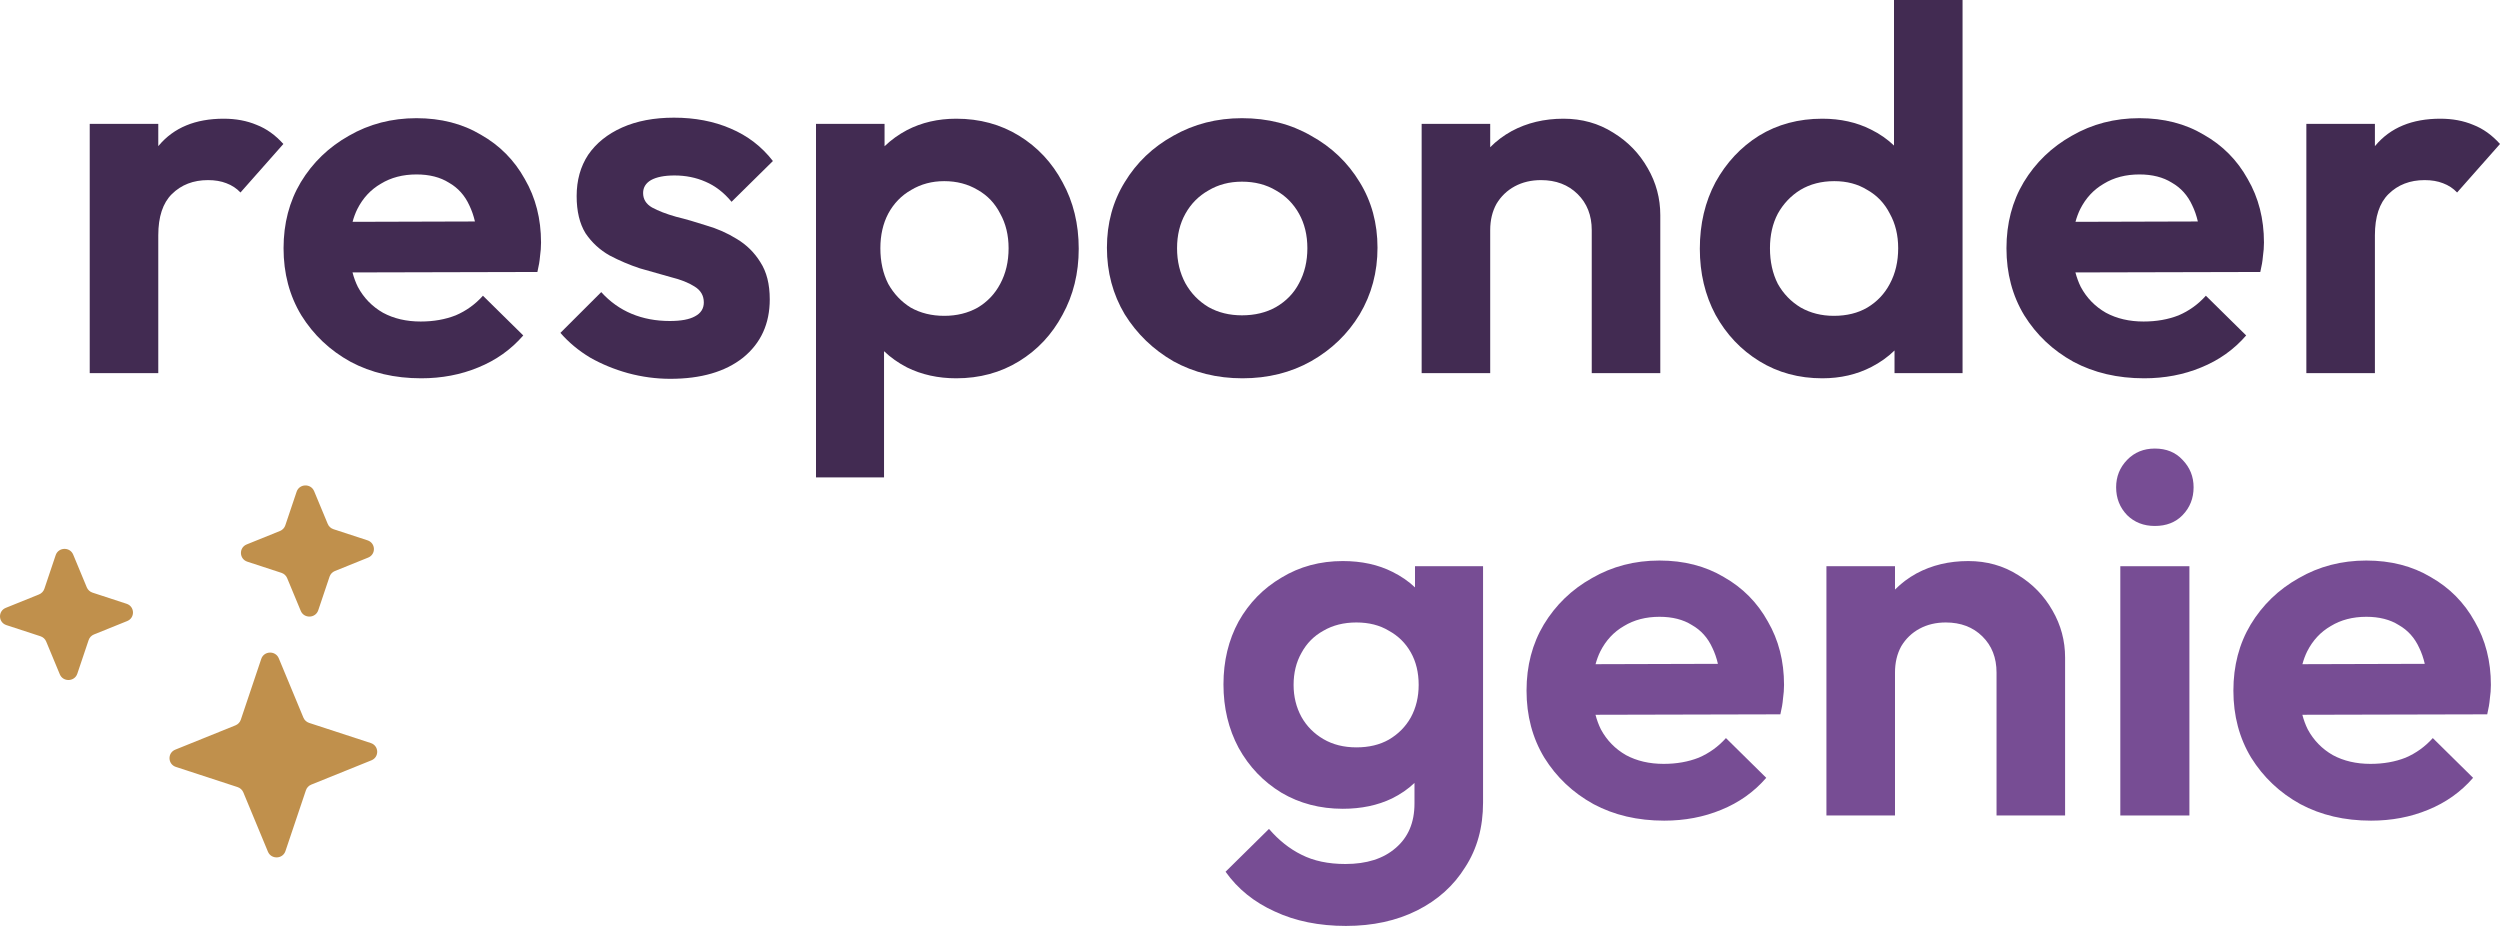 <svg width="135" height="50" viewBox="0 0 135 50" fill="none" xmlns="http://www.w3.org/2000/svg">
    <path d="M4.845 6.688V20.149H8.547V12.708C8.547 11.705 8.792 10.962 9.282 10.479C9.791 9.977 10.441 9.726 11.232 9.726C11.609 9.726 11.939 9.782 12.221 9.893C12.523 10.005 12.777 10.172 12.985 10.395L15.302 7.775C14.869 7.292 14.388 6.949 13.861 6.744C13.333 6.521 12.74 6.41 12.08 6.41C10.554 6.41 9.386 6.893 8.576 7.859C8.566 7.87 8.557 7.881 8.547 7.892V6.688H4.845Z" fill="#422B52"/>
    <path fill-rule="evenodd" clip-rule="evenodd" d="M18.929 19.536C20.041 20.13 21.312 20.428 22.744 20.428C23.856 20.428 24.883 20.233 25.825 19.842C26.786 19.452 27.596 18.876 28.256 18.114L26.079 15.969C25.665 16.433 25.175 16.786 24.61 17.028C24.044 17.251 23.413 17.362 22.716 17.362C21.944 17.362 21.265 17.204 20.681 16.888C20.097 16.554 19.645 16.089 19.325 15.495C19.204 15.25 19.108 14.989 19.036 14.711L29.019 14.687C29.094 14.371 29.141 14.092 29.16 13.851C29.198 13.591 29.216 13.34 29.216 13.098C29.216 11.816 28.924 10.674 28.34 9.67C27.775 8.649 26.984 7.85 25.966 7.274C24.968 6.679 23.809 6.382 22.49 6.382C21.152 6.382 19.937 6.698 18.844 7.329C17.752 7.943 16.885 8.779 16.244 9.838C15.623 10.878 15.312 12.067 15.312 13.405C15.312 14.761 15.632 15.969 16.273 17.028C16.932 18.087 17.817 18.923 18.929 19.536ZM19.039 11.979C19.105 11.733 19.191 11.502 19.297 11.287C19.598 10.692 20.022 10.237 20.568 9.921C21.115 9.587 21.755 9.42 22.49 9.42C23.187 9.42 23.771 9.568 24.242 9.865C24.732 10.144 25.1 10.553 25.345 11.092C25.471 11.351 25.572 11.641 25.647 11.96L19.039 11.979Z" fill="#422B52"/>
    <path d="M33.908 20.149C34.662 20.353 35.425 20.456 36.197 20.456C37.855 20.456 39.165 20.075 40.126 19.313C41.087 18.532 41.567 17.483 41.567 16.164C41.567 15.346 41.398 14.677 41.059 14.157C40.738 13.637 40.314 13.219 39.787 12.903C39.278 12.587 38.732 12.346 38.148 12.178C37.582 11.993 37.036 11.835 36.508 11.705C35.981 11.556 35.547 11.389 35.208 11.203C34.888 11.017 34.728 10.757 34.728 10.423C34.728 10.126 34.869 9.893 35.152 9.726C35.453 9.559 35.877 9.475 36.424 9.475C37.026 9.475 37.582 9.587 38.091 9.81C38.618 10.033 39.09 10.395 39.504 10.897L41.737 8.695C41.134 7.915 40.371 7.329 39.448 6.939C38.543 6.549 37.526 6.354 36.395 6.354C35.321 6.354 34.389 6.531 33.597 6.884C32.806 7.237 32.194 7.729 31.76 8.361C31.346 8.992 31.139 9.735 31.139 10.59C31.139 11.408 31.299 12.076 31.619 12.597C31.958 13.098 32.392 13.498 32.919 13.795C33.447 14.074 33.993 14.306 34.558 14.492C35.142 14.659 35.698 14.817 36.226 14.965C36.753 15.095 37.177 15.263 37.498 15.467C37.837 15.671 38.006 15.959 38.006 16.331C38.006 16.665 37.846 16.916 37.526 17.083C37.224 17.251 36.772 17.334 36.169 17.334C35.416 17.334 34.728 17.204 34.106 16.944C33.484 16.684 32.938 16.294 32.467 15.774L30.262 17.975C30.715 18.495 31.252 18.941 31.873 19.313C32.495 19.666 33.173 19.945 33.908 20.149Z" fill="#422B52"/>
    <path fill-rule="evenodd" clip-rule="evenodd" d="M48.981 19.842C49.773 20.233 50.658 20.428 51.638 20.428C52.9 20.428 54.031 20.121 55.029 19.508C56.028 18.895 56.81 18.059 57.375 17C57.959 15.941 58.251 14.752 58.251 13.433C58.251 12.095 57.959 10.897 57.375 9.838C56.81 8.779 56.028 7.943 55.029 7.329C54.031 6.716 52.9 6.41 51.638 6.41C50.658 6.41 49.773 6.614 48.981 7.023C48.527 7.263 48.122 7.554 47.766 7.897V6.688H44.064V25.778H47.738V18.964C48.095 19.306 48.51 19.599 48.981 19.842ZM52.797 16.61C52.269 16.907 51.666 17.055 50.988 17.055C50.309 17.055 49.707 16.907 49.179 16.61C48.67 16.294 48.265 15.866 47.964 15.328C47.681 14.77 47.54 14.129 47.54 13.405C47.54 12.699 47.681 12.076 47.964 11.537C48.265 10.98 48.68 10.553 49.207 10.256C49.735 9.94 50.328 9.782 50.988 9.782C51.666 9.782 52.269 9.94 52.797 10.256C53.324 10.553 53.729 10.98 54.012 11.537C54.313 12.076 54.464 12.699 54.464 13.405C54.464 14.129 54.313 14.77 54.012 15.328C53.729 15.866 53.324 16.294 52.797 16.61Z" fill="#422B52"/>
    <path fill-rule="evenodd" clip-rule="evenodd" d="M63.363 19.508C64.475 20.121 65.719 20.428 67.094 20.428C68.469 20.428 69.703 20.121 70.796 19.508C71.908 18.876 72.784 18.031 73.424 16.972C74.065 15.894 74.385 14.696 74.385 13.377C74.385 12.058 74.065 10.878 73.424 9.838C72.784 8.779 71.908 7.943 70.796 7.329C69.703 6.698 68.46 6.382 67.066 6.382C65.709 6.382 64.475 6.698 63.363 7.329C62.252 7.943 61.376 8.779 60.735 9.838C60.094 10.878 59.774 12.058 59.774 13.377C59.774 14.696 60.094 15.894 60.735 16.972C61.394 18.031 62.27 18.876 63.363 19.508ZM68.903 16.582C68.375 16.879 67.763 17.028 67.066 17.028C66.387 17.028 65.784 16.879 65.257 16.582C64.729 16.266 64.315 15.839 64.013 15.3C63.712 14.742 63.561 14.111 63.561 13.405C63.561 12.699 63.712 12.076 64.013 11.537C64.315 10.999 64.729 10.581 65.257 10.284C65.784 9.968 66.387 9.81 67.066 9.81C67.763 9.81 68.375 9.968 68.903 10.284C69.43 10.581 69.845 10.999 70.146 11.537C70.448 12.076 70.598 12.699 70.598 13.405C70.598 14.111 70.448 14.742 70.146 15.3C69.864 15.839 69.449 16.266 68.903 16.582Z" fill="#422B52"/>
    <path d="M85.954 12.429V20.149H89.656V11.621C89.656 10.711 89.43 9.865 88.978 9.085C88.526 8.286 87.904 7.645 87.113 7.162C86.321 6.661 85.426 6.41 84.428 6.41C83.391 6.41 82.459 6.633 81.63 7.079C81.195 7.318 80.808 7.609 80.471 7.95V6.688H76.769V20.149H80.471V12.429C80.471 11.89 80.584 11.417 80.81 11.008C81.055 10.599 81.385 10.284 81.799 10.06C82.214 9.838 82.685 9.726 83.213 9.726C84.023 9.726 84.682 9.977 85.191 10.479C85.7 10.98 85.954 11.63 85.954 12.429Z" fill="#422B52"/>
    <path fill-rule="evenodd" clip-rule="evenodd" d="M95.012 19.508C96.011 20.121 97.141 20.428 98.404 20.428C99.383 20.428 100.269 20.223 101.06 19.814C101.532 19.571 101.946 19.275 102.304 18.926V20.149H105.978V0H102.276V7.86C101.918 7.516 101.503 7.227 101.032 6.995C100.26 6.605 99.383 6.41 98.404 6.41C97.123 6.41 95.983 6.716 94.984 7.329C94.004 7.943 93.222 8.779 92.638 9.838C92.073 10.897 91.791 12.095 91.791 13.433C91.791 14.752 92.073 15.941 92.638 17C93.222 18.059 94.014 18.895 95.012 19.508ZM100.834 16.61C100.326 16.907 99.723 17.055 99.026 17.055C98.366 17.055 97.773 16.907 97.245 16.61C96.718 16.294 96.303 15.866 96.002 15.328C95.719 14.77 95.578 14.129 95.578 13.405C95.578 12.699 95.719 12.076 96.002 11.537C96.303 10.999 96.708 10.571 97.217 10.256C97.744 9.94 98.357 9.782 99.054 9.782C99.732 9.782 100.326 9.94 100.834 10.256C101.362 10.553 101.767 10.98 102.05 11.537C102.351 12.076 102.502 12.699 102.502 13.405C102.502 14.129 102.351 14.77 102.05 15.328C101.767 15.866 101.362 16.294 100.834 16.61Z" fill="#422B52"/>
    <path fill-rule="evenodd" clip-rule="evenodd" d="M111.966 19.536C113.078 20.13 114.35 20.428 115.782 20.428C116.893 20.428 117.92 20.233 118.862 19.842C119.823 19.452 120.633 18.876 121.293 18.114L119.117 15.969C118.702 16.433 118.212 16.786 117.647 17.028C117.082 17.251 116.45 17.362 115.753 17.362C114.981 17.362 114.303 17.204 113.719 16.888C113.134 16.554 112.682 16.089 112.362 15.495C112.242 15.25 112.145 14.989 112.073 14.711L122.056 14.687C122.131 14.371 122.178 14.092 122.197 13.851C122.235 13.591 122.254 13.34 122.254 13.098C122.254 11.816 121.962 10.674 121.377 9.67C120.812 8.649 120.021 7.85 119.003 7.274C118.005 6.679 116.846 6.382 115.527 6.382C114.19 6.382 112.974 6.698 111.882 7.329C110.789 7.943 109.922 8.779 109.281 9.838C108.66 10.878 108.349 12.067 108.349 13.405C108.349 14.761 108.669 15.969 109.31 17.028C109.969 18.087 110.855 18.923 111.966 19.536ZM112.076 11.979C112.142 11.733 112.228 11.502 112.334 11.287C112.635 10.692 113.059 10.237 113.605 9.921C114.152 9.587 114.792 9.42 115.527 9.42C116.224 9.42 116.808 9.568 117.28 9.865C117.769 10.144 118.137 10.553 118.382 11.092C118.509 11.351 118.609 11.641 118.684 11.96L112.076 11.979Z" fill="#422B52"/>
    <path d="M124.543 6.688V20.149H128.245V12.708C128.245 11.705 128.49 10.962 128.98 10.479C129.489 9.977 130.139 9.726 130.93 9.726C131.307 9.726 131.637 9.782 131.919 9.893C132.221 10.005 132.475 10.172 132.683 10.395L135 7.775C134.567 7.292 134.086 6.949 133.559 6.744C133.031 6.521 132.438 6.41 131.778 6.41C130.252 6.41 129.084 6.893 128.274 7.859C128.264 7.87 128.255 7.881 128.245 7.892V6.688H124.543Z" fill="#422B52"/>
    <path fill-rule="evenodd" clip-rule="evenodd" d="M68.836 49.22C69.948 49.74 71.229 50 72.68 50C74.131 50 75.412 49.721 76.523 49.164C77.635 48.607 78.502 47.826 79.124 46.823C79.764 45.838 80.085 44.677 80.085 43.339V30.576H76.41V31.72C76.064 31.39 75.658 31.111 75.195 30.882C74.423 30.492 73.528 30.297 72.51 30.297C71.286 30.297 70.183 30.594 69.204 31.189C68.224 31.765 67.451 32.554 66.886 33.558C66.34 34.561 66.067 35.694 66.067 36.958C66.067 38.221 66.34 39.364 66.886 40.385C67.451 41.407 68.224 42.215 69.204 42.81C70.183 43.386 71.286 43.674 72.51 43.674C73.509 43.674 74.394 43.488 75.167 43.117C75.63 42.888 76.035 42.609 76.382 42.279V43.395C76.382 44.417 76.043 45.216 75.365 45.792C74.705 46.368 73.801 46.656 72.652 46.656C71.728 46.656 70.937 46.489 70.278 46.154C69.637 45.838 69.053 45.374 68.525 44.761L66.18 47.074C66.839 48.003 67.725 48.718 68.836 49.22ZM74.997 39.94C74.507 40.218 73.924 40.358 73.245 40.358C72.567 40.358 71.973 40.209 71.465 39.912C70.956 39.614 70.56 39.215 70.278 38.713C69.995 38.193 69.854 37.617 69.854 36.985C69.854 36.335 69.995 35.759 70.278 35.258C70.56 34.737 70.956 34.338 71.465 34.059C71.973 33.762 72.567 33.613 73.245 33.613C73.924 33.613 74.507 33.762 74.997 34.059C75.506 34.338 75.902 34.728 76.184 35.23C76.467 35.731 76.608 36.317 76.608 36.985C76.608 37.636 76.467 38.221 76.184 38.741C75.902 39.243 75.506 39.642 74.997 39.94Z" fill="#774D94"/>
    <path fill-rule="evenodd" clip-rule="evenodd" d="M86.051 43.423C87.162 44.018 88.434 44.315 89.866 44.315C90.978 44.315 92.004 44.12 92.946 43.73C93.907 43.339 94.718 42.764 95.377 42.002L93.201 39.856C92.786 40.32 92.296 40.673 91.731 40.915C91.166 41.138 90.535 41.249 89.838 41.249C89.065 41.249 88.387 41.091 87.803 40.776C87.219 40.441 86.766 39.977 86.446 39.382C86.326 39.137 86.229 38.876 86.157 38.598L96.14 38.574C96.215 38.258 96.263 37.979 96.281 37.738C96.319 37.478 96.338 37.227 96.338 36.985C96.338 35.703 96.046 34.561 95.462 33.558C94.897 32.536 94.105 31.737 93.088 31.161C92.089 30.566 90.93 30.269 89.612 30.269C88.274 30.269 87.059 30.585 85.966 31.217C84.873 31.83 84.006 32.666 83.366 33.725C82.744 34.765 82.433 35.954 82.433 37.292C82.433 38.648 82.753 39.856 83.394 40.915C84.053 41.974 84.939 42.81 86.051 43.423ZM86.16 35.866C86.227 35.62 86.312 35.389 86.418 35.174C86.719 34.58 87.143 34.124 87.69 33.808C88.236 33.474 88.877 33.307 89.612 33.307C90.309 33.307 90.893 33.455 91.364 33.753C91.854 34.031 92.221 34.44 92.466 34.979C92.593 35.238 92.694 35.528 92.768 35.847L86.16 35.866Z" fill="#774D94"/>
    <path d="M107.813 36.317V44.036H111.515V35.508C111.515 34.598 111.289 33.753 110.837 32.972C110.384 32.173 109.763 31.532 108.971 31.049C108.18 30.548 107.285 30.297 106.286 30.297C105.25 30.297 104.317 30.52 103.488 30.966C103.053 31.205 102.667 31.496 102.33 31.837V30.576H98.627V44.036H102.33V36.317C102.33 35.778 102.443 35.304 102.669 34.895C102.914 34.487 103.244 34.171 103.658 33.948C104.073 33.725 104.544 33.613 105.071 33.613C105.881 33.613 106.541 33.864 107.049 34.366C107.558 34.867 107.813 35.518 107.813 36.317Z" fill="#774D94"/>
    <path d="M114.497 30.576V44.036H118.228V30.576H114.497Z" fill="#774D94"/>
    <path d="M114.864 27.817C115.26 28.207 115.759 28.402 116.362 28.402C116.984 28.402 117.483 28.207 117.86 27.817C118.256 27.408 118.454 26.906 118.454 26.312C118.454 25.736 118.256 25.244 117.86 24.835C117.483 24.426 116.984 24.222 116.362 24.222C115.759 24.222 115.26 24.426 114.864 24.835C114.469 25.244 114.271 25.736 114.271 26.312C114.271 26.906 114.469 27.408 114.864 27.817Z" fill="#774D94"/>
    <path fill-rule="evenodd" clip-rule="evenodd" d="M124.22 43.423C125.332 44.018 126.604 44.315 128.036 44.315C129.147 44.315 130.174 44.12 131.116 43.73C132.077 43.339 132.887 42.764 133.547 42.002L131.371 39.856C130.956 40.32 130.466 40.673 129.901 40.915C129.336 41.138 128.705 41.249 128.007 41.249C127.235 41.249 126.557 41.091 125.973 40.776C125.389 40.441 124.936 39.977 124.616 39.382C124.496 39.137 124.399 38.876 124.327 38.598L134.31 38.574C134.385 38.258 134.432 37.979 134.451 37.738C134.489 37.478 134.508 37.227 134.508 36.985C134.508 35.703 134.216 34.561 133.632 33.558C133.066 32.536 132.275 31.737 131.258 31.161C130.259 30.566 129.1 30.269 127.781 30.269C126.444 30.269 125.228 30.585 124.136 31.217C123.043 31.83 122.176 32.666 121.536 33.725C120.914 34.765 120.603 35.954 120.603 37.292C120.603 38.648 120.923 39.856 121.564 40.915C122.223 41.974 123.109 42.81 124.22 43.423ZM124.33 35.866C124.396 35.62 124.482 35.389 124.588 35.174C124.889 34.58 125.313 34.124 125.86 33.808C126.406 33.474 127.047 33.307 127.781 33.307C128.478 33.307 129.063 33.455 129.534 33.753C130.023 34.031 130.391 34.44 130.636 34.979C130.763 35.238 130.864 35.528 130.938 35.847L124.33 35.866Z" fill="#774D94"/>
    <path d="M16.017 26.555C16.164 26.116 16.785 26.095 16.963 26.523L17.698 28.292C17.753 28.427 17.866 28.53 18.006 28.576L19.846 29.178C20.291 29.324 20.312 29.936 19.878 30.111L18.084 30.835C17.948 30.89 17.843 31.002 17.796 31.139L17.186 32.954C17.038 33.393 16.417 33.414 16.24 32.986L15.505 31.216C15.449 31.082 15.337 30.978 15.197 30.933L13.356 30.331C12.912 30.185 12.89 29.573 13.324 29.398L15.119 28.673C15.255 28.618 15.36 28.507 15.406 28.37L16.017 26.555Z" fill="#C0904C"/>
    <path d="M3.952 29.948C3.775 29.521 3.154 29.542 3.006 29.98L2.396 31.795C2.349 31.933 2.244 32.044 2.108 32.099L0.313 32.824C-0.12 32.998 -0.099 33.611 0.346 33.756L2.186 34.358C2.326 34.404 2.439 34.508 2.494 34.642L3.229 36.412C3.406 36.839 4.028 36.818 4.175 36.38L4.786 34.565C4.832 34.427 4.937 34.316 5.073 34.261L6.868 33.537C7.301 33.362 7.28 32.749 6.836 32.604L4.995 32.002C4.855 31.956 4.743 31.852 4.687 31.718L3.952 29.948Z" fill="#C0904C"/>
    <path d="M15.054 35.548C14.877 35.121 14.255 35.142 14.108 35.58L13.003 38.866C12.957 39.004 12.851 39.114 12.715 39.169L9.466 40.481C9.033 40.656 9.054 41.268 9.499 41.414L12.83 42.503C12.97 42.549 13.083 42.653 13.139 42.787L14.468 45.991C14.646 46.418 15.267 46.397 15.414 45.959L16.52 42.673C16.566 42.536 16.671 42.425 16.807 42.37L20.056 41.058C20.489 40.883 20.468 40.271 20.024 40.125L16.692 39.036C16.552 38.99 16.44 38.886 16.384 38.752L15.054 35.548Z" fill="#C0904C"/>
</svg>
